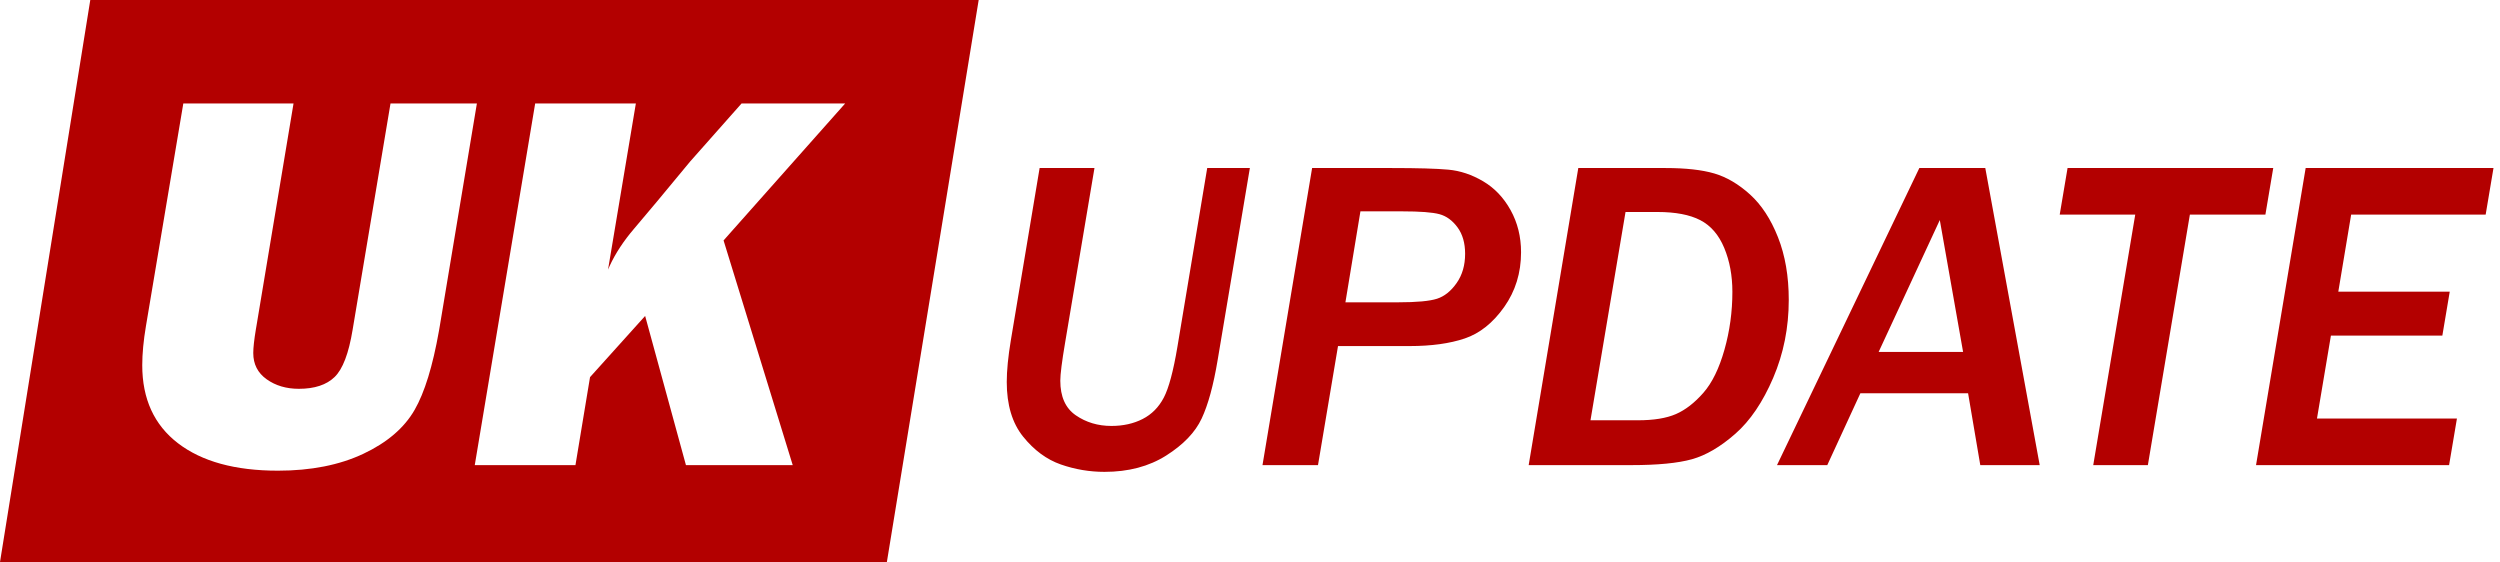 <?xml version="1.0" encoding="UTF-8"?>
<svg width="258px" height="58px" viewBox="0 0 258 58" version="1.1" xmlns="http://www.w3.org/2000/svg" xmlns:xlink="http://www.w3.org/1999/xlink">
    <title>ukupdate-logo_sw-1z</title>
    <defs>
        <filter id="filter-1">
            <feColorMatrix in="SourceGraphic" type="matrix" values="0 0 0 0 1 0 0 0 0 1 0 0 0 0 1 0 0 0 1 0"></feColorMatrix>
        </filter>
    </defs>
    <g id="Reihenlogos" stroke="none" stroke-width="1" fill="none" fill-rule="evenodd">
        <g id="logo-collection_sw" transform="translate(-347, -177)">
            <g filter="url(#filter-1)" id="ukupdate-logo_sw-1z">
                <g transform="translate(347, 177)">
                    <path d="M101,0 L91.525,58 L0,58 L9.317,0 L101,0 Z M30.293,10.676 L18.918,10.676 L15.062,33.645 C14.807,35.158 14.68,36.507 14.68,37.691 C14.68,41.173 15.91,43.857 18.371,45.744 C20.832,47.631 24.268,48.574 28.68,48.574 C32.089,48.574 35.023,47.995 37.484,46.838 C39.945,45.68 41.714,44.167 42.789,42.299 C43.818,40.512 44.655,37.795 45.3,34.148 L45.387,33.645 L49.215,10.676 L40.301,10.676 L36.391,34.027 C35.99,36.47 35.37,38.097 34.531,38.908 C33.693,39.719 32.462,40.125 30.84,40.125 C29.546,40.125 28.438,39.797 27.518,39.141 C26.597,38.484 26.137,37.582 26.137,36.434 C26.137,35.882 26.229,35.055 26.412,33.952 L26.465,33.645 L30.293,10.676 Z M65.621,10.676 L55.23,10.676 L48.996,48 L59.387,48 L60.891,38.922 L66.578,32.605 L70.789,48 L81.809,48 L74.672,24.812 L87.223,10.676 L76.531,10.676 L71.227,16.664 C68.565,19.891 66.637,22.201 65.443,23.596 C64.358,24.863 63.517,26.143 62.921,27.433 L62.75,27.82 L65.621,10.676 Z" id="Combined-Shape" fill="#B30000"></path>
                    <path d="M113.982,48.696 C116.453,48.696 118.576,48.135 120.35,47.012 C122.125,45.889 123.345,44.616 124.011,43.193 C124.678,41.771 125.228,39.757 125.662,37.151 L125.662,37.151 L128.986,17.341 L124.584,17.341 L121.507,35.804 C121.088,38.304 120.62,40.049 120.103,41.037 C119.586,42.025 118.86,42.759 117.924,43.238 C116.988,43.717 115.914,43.957 114.701,43.957 C113.309,43.957 112.081,43.59 111.018,42.856 C109.954,42.123 109.423,40.932 109.423,39.285 C109.423,38.626 109.588,37.324 109.917,35.377 L109.917,35.377 L112.949,17.341 L107.289,17.341 L104.324,35.085 C104.04,36.792 103.897,38.237 103.897,39.42 C103.897,41.786 104.463,43.669 105.593,45.069 C106.724,46.469 108.019,47.424 109.479,47.933 C110.939,48.442 112.44,48.696 113.982,48.696 Z M136.017,48 L138.083,35.714 L145.473,35.714 C147.719,35.714 149.617,35.452 151.167,34.928 C152.716,34.404 154.071,33.322 155.232,31.682 C156.392,30.042 156.973,28.16 156.973,26.033 C156.973,24.431 156.613,22.982 155.895,21.687 C155.176,20.392 154.232,19.4 153.064,18.711 C151.896,18.022 150.699,17.622 149.471,17.509 C148.243,17.397 146.296,17.341 143.631,17.341 L143.631,17.341 L135.41,17.341 L130.289,48 L136.017,48 Z M144.282,31.199 L138.847,31.199 L140.396,21.811 L144.687,21.811 C146.543,21.811 147.831,21.908 148.55,22.103 C149.269,22.297 149.89,22.75 150.414,23.461 C150.938,24.173 151.2,25.082 151.2,26.19 C151.2,27.373 150.908,28.38 150.324,29.211 C149.74,30.042 149.066,30.582 148.303,30.829 C147.539,31.076 146.199,31.199 144.282,31.199 L144.282,31.199 Z M168.36,48 C171.071,48 173.152,47.798 174.604,47.394 C176.057,46.989 177.551,46.113 179.085,44.766 C180.62,43.418 181.923,41.494 182.994,38.993 C184.064,36.493 184.6,33.812 184.6,30.952 C184.6,28.511 184.229,26.355 183.488,24.483 C182.747,22.612 181.785,21.14 180.602,20.07 C179.419,18.999 178.191,18.277 176.918,17.902 C175.645,17.528 173.968,17.341 171.887,17.341 L171.887,17.341 L162.88,17.341 L157.759,48 L168.36,48 Z M169.034,43.373 L164.138,43.373 L167.754,21.878 L171.056,21.878 C172.912,21.878 174.384,22.159 175.469,22.72 C176.555,23.282 177.378,24.236 177.94,25.584 C178.501,26.932 178.782,28.444 178.782,30.121 C178.782,32.173 178.509,34.164 177.962,36.096 C177.416,38.027 176.69,39.51 175.784,40.543 C174.878,41.576 173.934,42.306 172.954,42.733 C171.973,43.16 170.666,43.373 169.034,43.373 L169.034,43.373 Z M188.575,48 L191.989,40.588 L203.107,40.588 L204.365,48 L210.497,48 L204.882,17.341 L198.076,17.341 L183.387,48 L188.575,48 Z M202.591,36.32 L193.876,36.32 L200.188,22.709 L202.591,36.32 Z M221.66,48 L225.995,22.147 L233.789,22.147 L234.598,17.341 L213.372,17.341 L212.563,22.147 L220.357,22.147 L216.022,48 L221.66,48 Z M252.746,48 L253.555,43.193 L239.112,43.193 L240.55,34.636 L252.05,34.636 L252.813,30.099 L241.313,30.099 L242.639,22.147 L256.52,22.147 L257.328,17.341 L237.944,17.341 L232.823,48 L252.746,48 Z" id="UPDATE" fill="#B30000" fill-rule="nonzero"></path>
                </g>
            </g>
        </g>
    </g>
</svg>